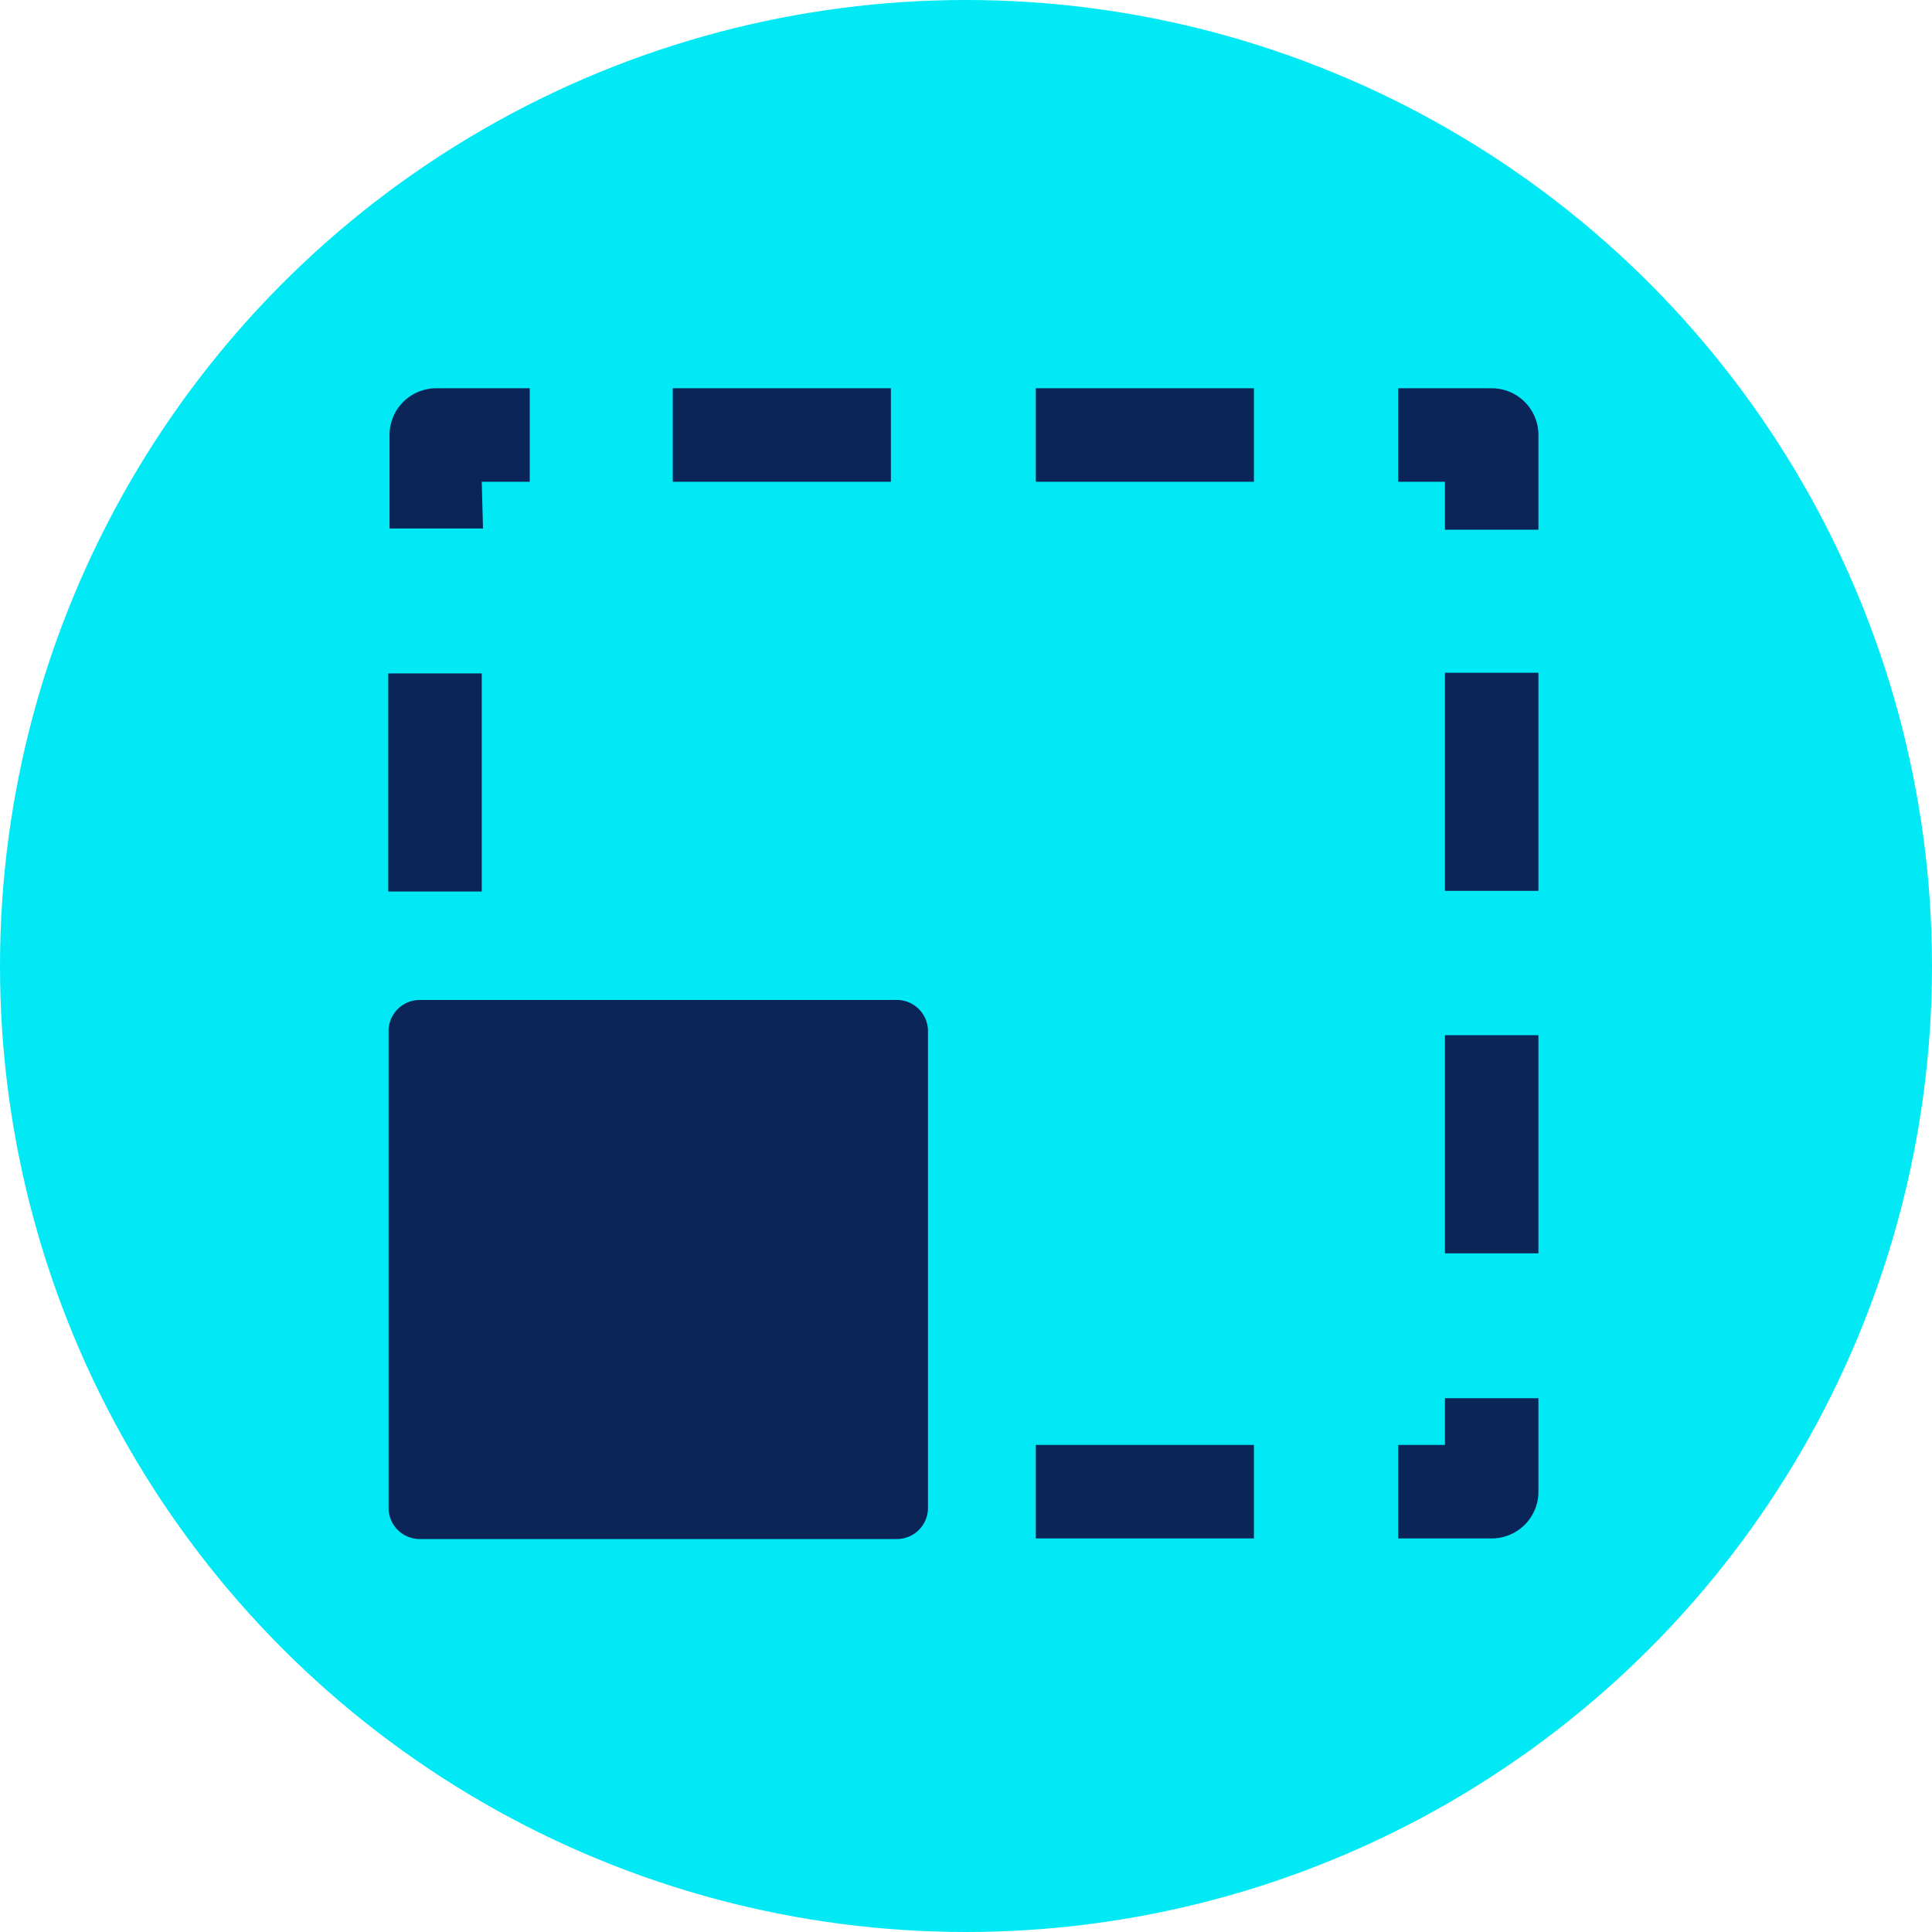 <?xml version="1.0" encoding="UTF-8"?>
<svg xmlns="http://www.w3.org/2000/svg" id="Layer_1" data-name="Layer 1" width="62" height="62" viewBox="0 0 62 62">
  <circle cx="31" cy="31" r="31" fill="#00e9f4"></circle>
  <path d="M15.46,21.61h-3v7h3Zm0-6.15H17v-3H14a1.5,1.5,0,0,0-1.5,1.5v3h3Zm13.13-3h-7v3h7Zm4.65,36.91h7v-3h-7Zm13.13-9.15h3v-7h-3Zm1.5-27.76h-3v3h1.5V17h3V14A1.5,1.5,0,0,0,47.87,12.46Zm-14.63,3h7v-3h-7ZM46.37,28.59h3v-7h-3Zm0,17.78h-1.5v3h3a1.5,1.5,0,0,0,1.5-1.5v-3h-3ZM28.78,32.09H13.47a1,1,0,0,0-1,1v15.3a1,1,0,0,0,1,1H28.78a1,1,0,0,0,1-1V33.11A1,1,0,0,0,28.78,32.09Z" fill="#0b2559"></path>
</svg>
